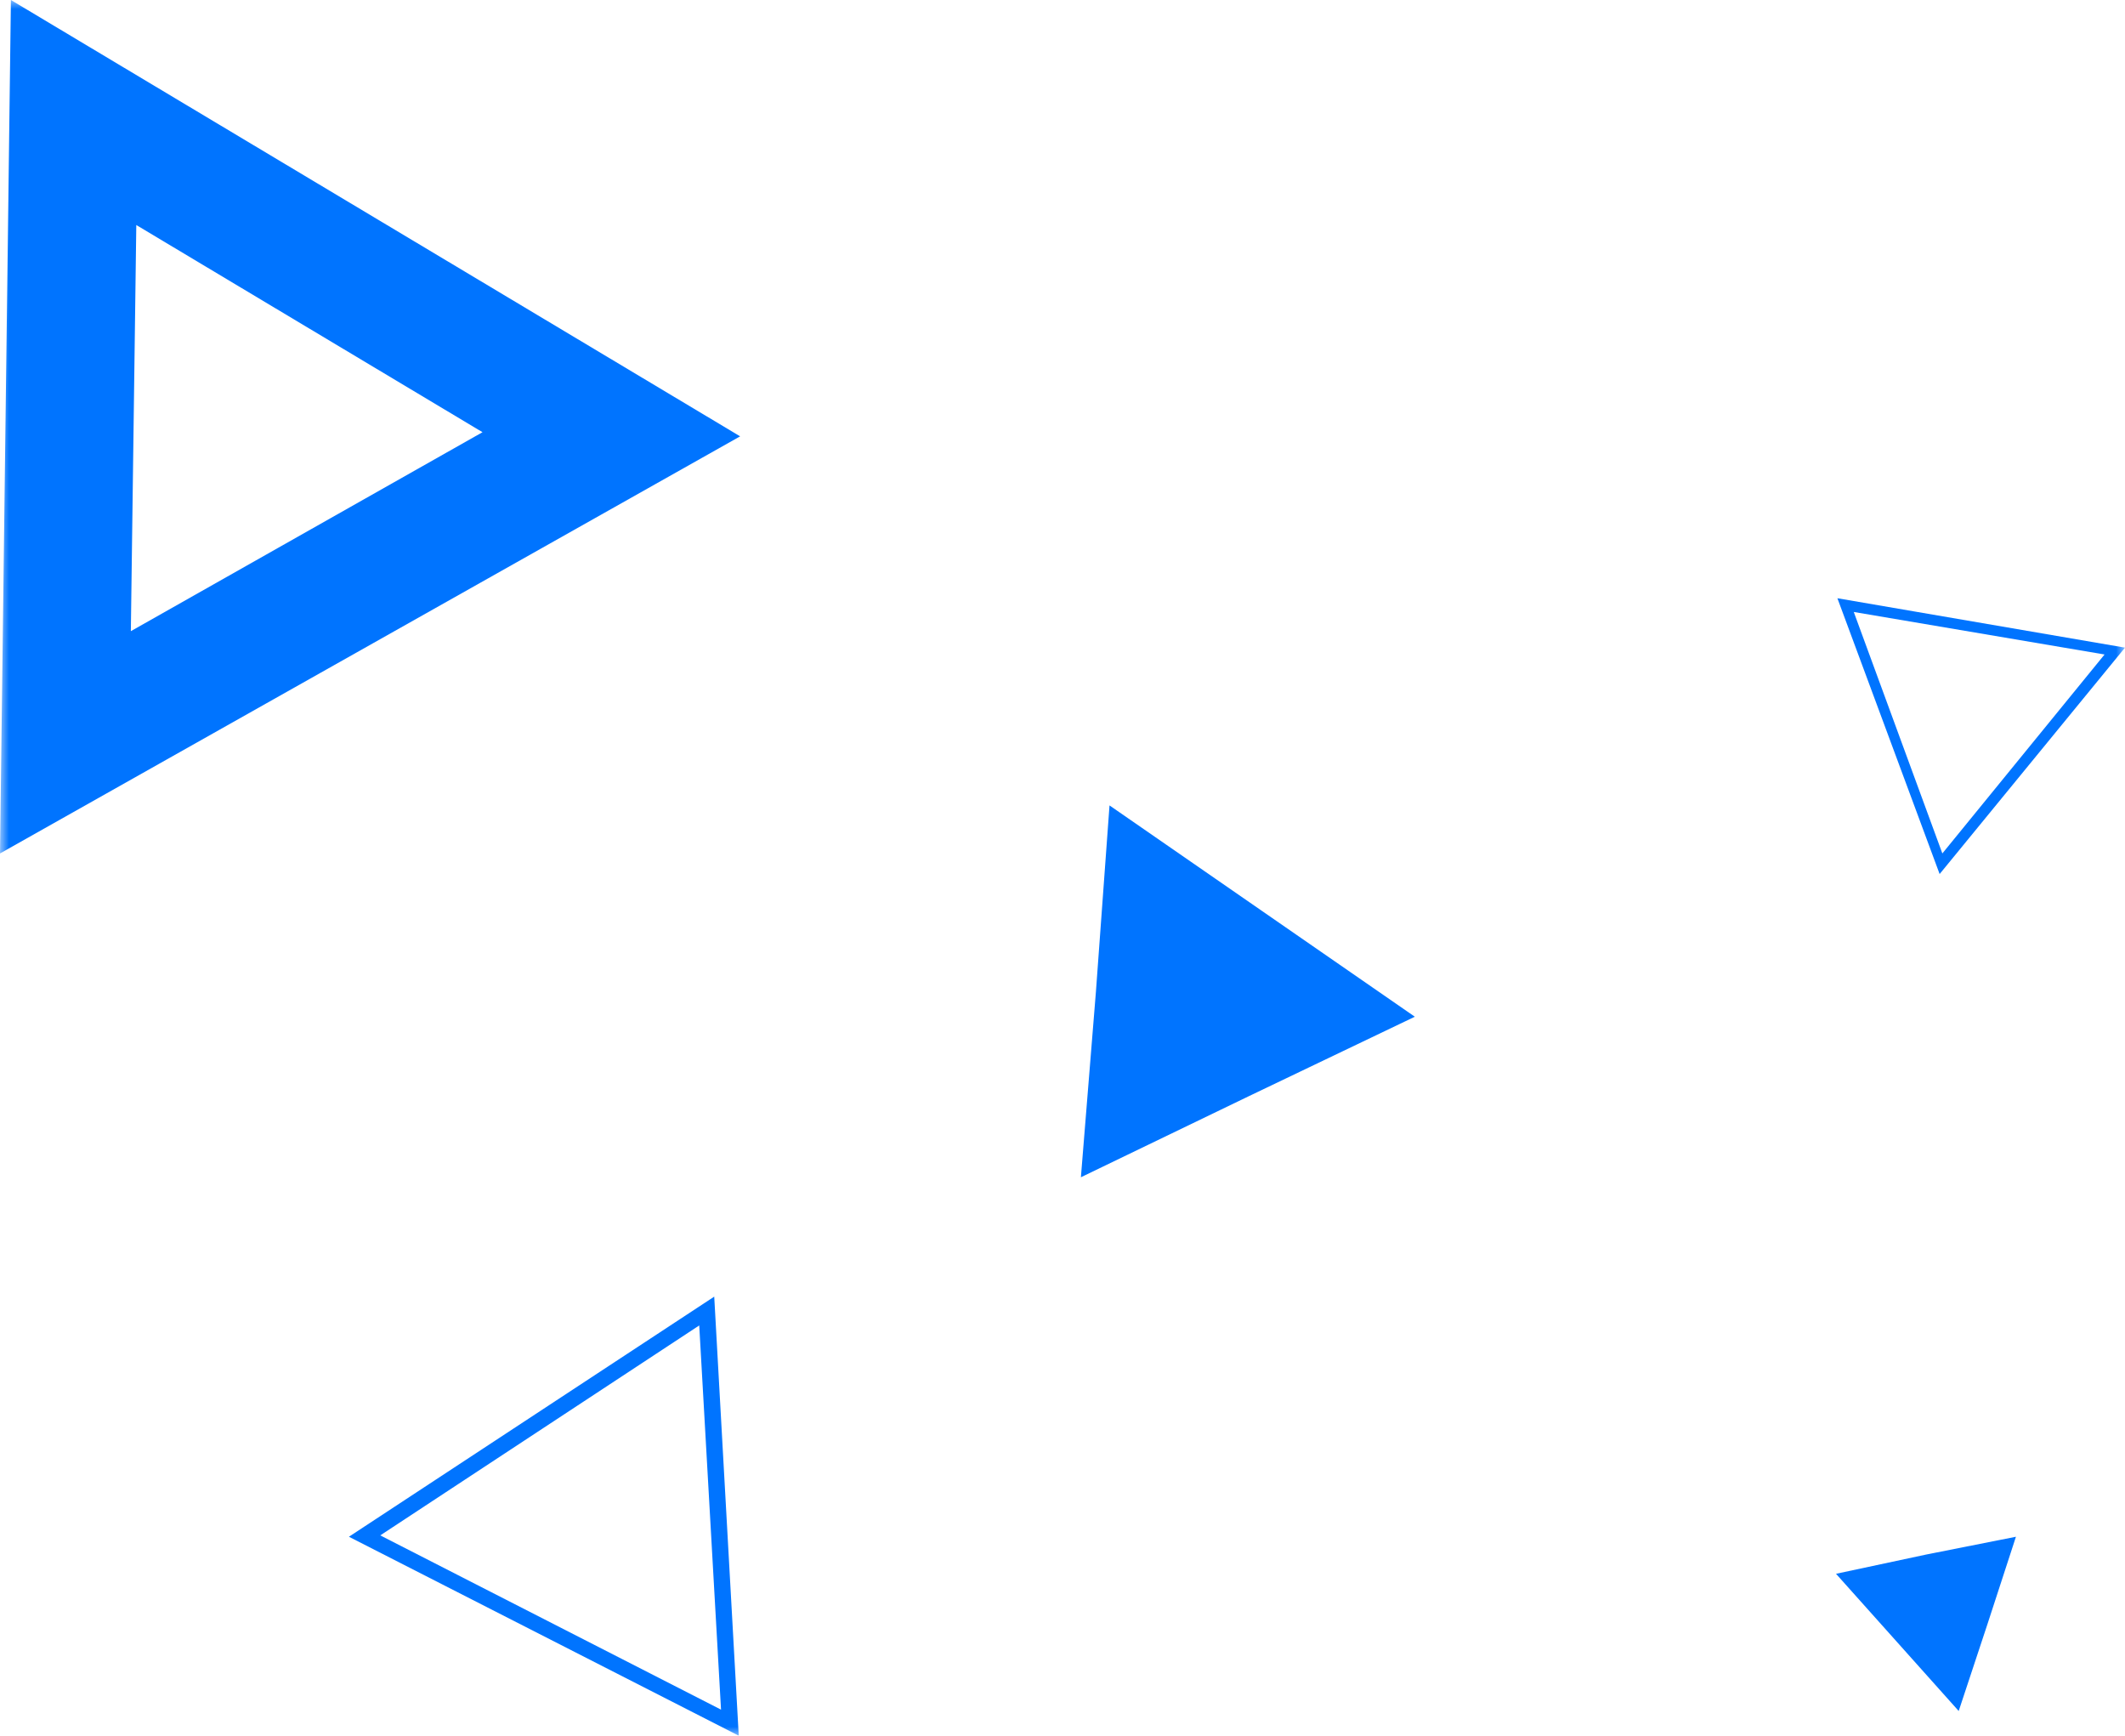 <?xml version="1.0" encoding="UTF-8"?>
<svg width="120px" height="98px" viewBox="0 0 120 98" version="1.1" xmlns="http://www.w3.org/2000/svg" xmlns:xlink="http://www.w3.org/1999/xlink">
    <title>Frame</title>
    <defs>
        <rect id="path-1" x="0" y="0" width="120" height="98"></rect>
    </defs>
    <g id="官网" stroke="none" stroke-width="1" fill="none" fill-rule="evenodd">
        <g id="官网-西班牙版本备份" transform="translate(-1246, -629)">
            <g id="编组-13" transform="translate(0, 496)">
                <g id="Frame" transform="translate(1246, 133)">
                    <mask id="mask-2" fill="white">
                        <use xlink:href="#path-1"></use>
                    </mask>
                    <g id="Frame-(Background/Mask)"></g>
                    <g id="Group" mask="url(#mask-2)" fill="#0074FF">
                        <g id="Vector">
                            <path d="M41.796,24.636 L0.616,0 L0,48.187 L41.796,24.636 Z M27.248,24.403 L7.389,35.636 L7.697,12.705 L27.248,24.403 Z"></path>
                        </g>
                        <g transform="translate(19.704, 73.209)" id="Vector">
                            <path d="M22.014,24.79 L20.629,0 L0,13.557 L22.014,24.79 Z M19.782,1.627 L21.013,23.319 L1.77,13.48 L19.782,1.627 Z"></path>
                        </g>
                        <g transform="translate(103.759, 33.777)" id="Vector">
                            <path d="M16.241,2.789 L0,0 L5.773,15.572 L16.241,2.789 Z M0.924,0.775 L15.087,3.176 L5.927,14.409 L0.924,0.775 Z"></path>
                        </g>
                        <g transform="translate(61.039, 45.475)" fill-rule="nonzero" id="Vector">
                            <path d="M0.847,10.536 L0,20.994 L9.468,16.424 L18.858,11.93 L10.237,5.965 L1.616,0 L0.847,10.536 Z"></path>
                        </g>
                        <g transform="translate(103.681, 86.766)" fill-rule="nonzero" id="Vector">
                            <path d="M3.464,5.965 L6.928,9.839 L8.544,4.958 L10.16,0 L5.08,1.007 L0,2.092 L3.464,5.965 Z"></path>
                        </g>
                    </g>
                </g>
            </g>
        </g>
    </g>
</svg>